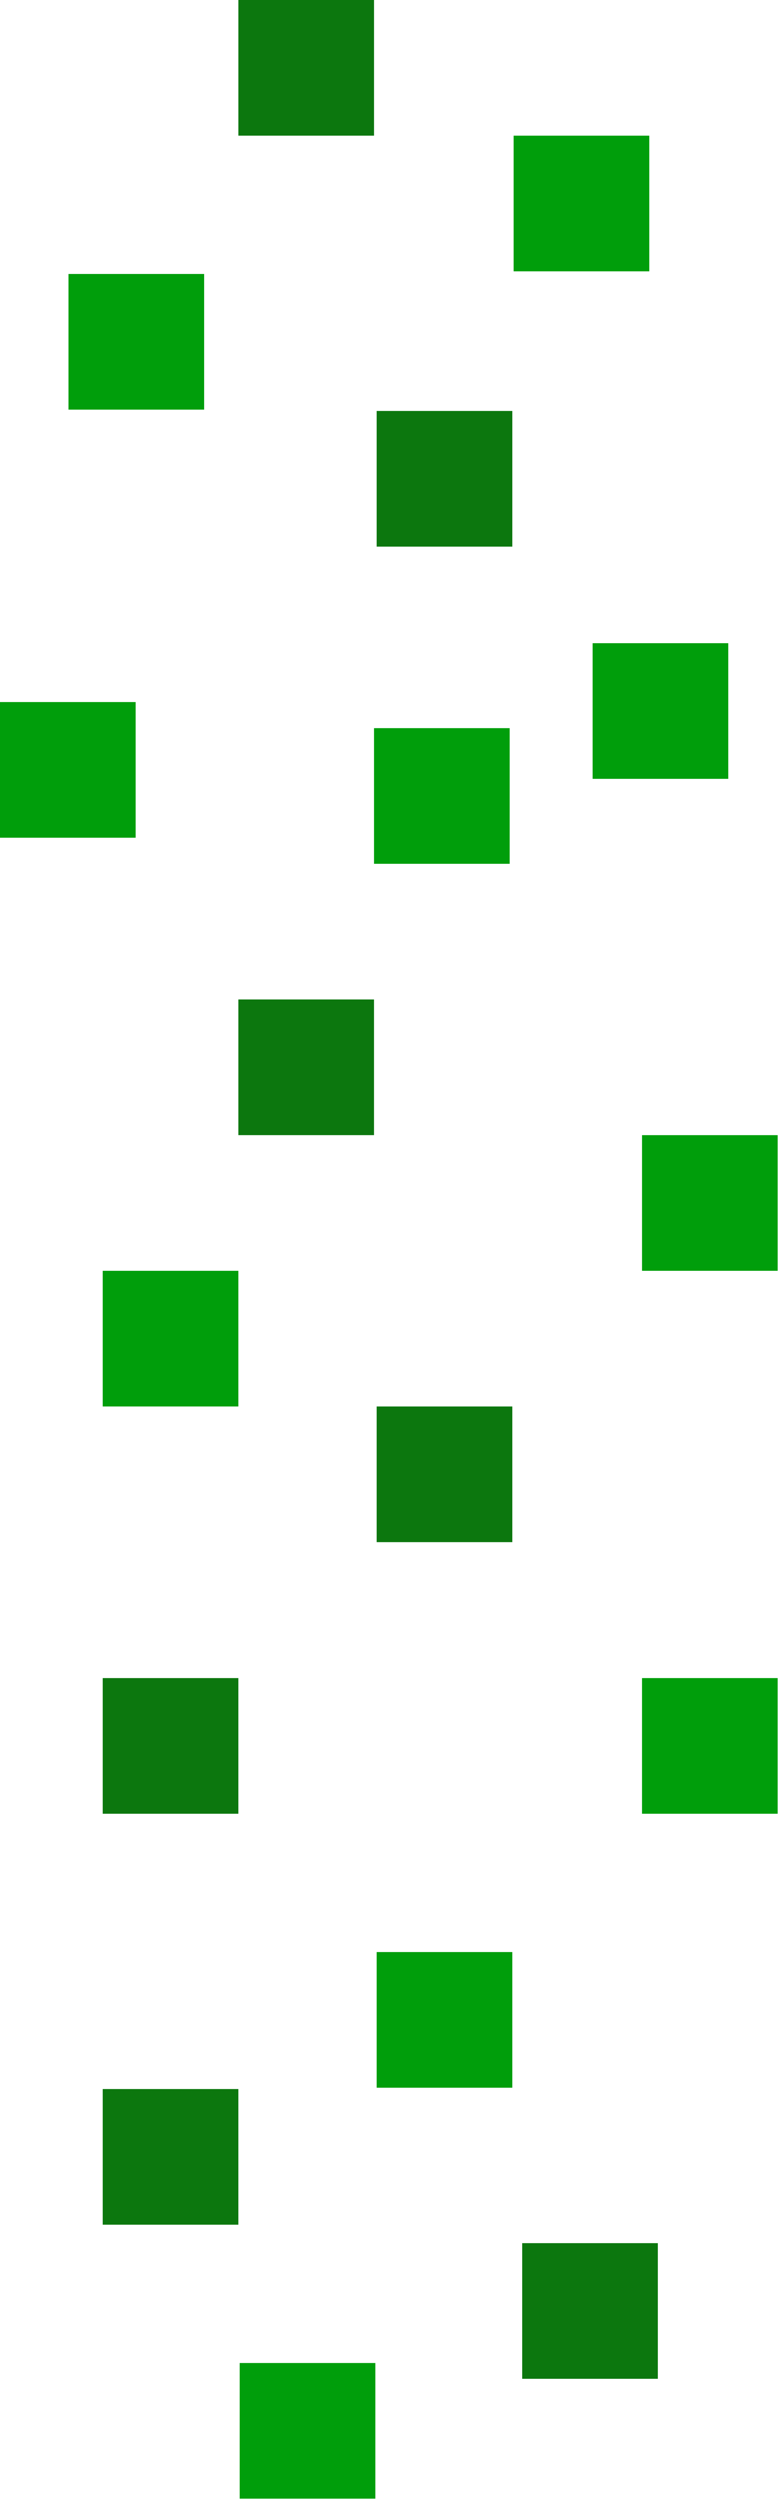 <svg width="91" height="292" viewBox="0 0 91 292" fill="none" xmlns="http://www.w3.org/2000/svg">
<path d="M23.847 32L8 32L8 47.846L23.847 47.846L23.847 32Z" fill="#009E0B"/>
<path d="M15.846 82L0 82L-6.92667e-07 97.846L15.846 97.846L15.846 82Z" fill="#009E0B"/>
<path d="M27.845 244L11.999 244L11.999 259.846L27.845 259.846L27.845 244Z" fill="#0C770E"/>
<path d="M27.845 196L11.999 196L11.999 211.846L27.845 211.846L27.845 196Z" fill="#0C770E"/>
<path d="M85.074 75.124L69.228 75.124L69.228 90.97L85.074 90.97L85.074 75.124Z" fill="#009E0B"/>
<path d="M90.846 132.585L74.999 132.585L74.999 148.431L90.846 148.431L90.846 132.585Z" fill="#009E0B"/>
<path d="M76.847 262L61 262L61 277.846L76.847 277.846L76.847 262Z" fill="#0C770E"/>
<path d="M90.845 196L74.998 196L74.998 211.846L90.845 211.846L90.845 196Z" fill="#009E0B"/>
<path d="M59.847 164.277L44 164.277L44 180.124L59.847 180.124L59.847 164.277Z" fill="#0C770E"/>
<path d="M59.847 228L44 228L44 243.846L59.847 243.846L59.847 228Z" fill="#009E0B"/>
<path d="M43.847 276L28 276L28 291.846L43.847 291.846L43.847 276Z" fill="#009E0B"/>
<path d="M59.538 85.047L43.692 85.047L43.692 100.893L59.538 100.893L59.538 85.047Z" fill="#009E0B"/>
<path d="M27.845 148.431L11.999 148.431L11.999 164.277L27.845 164.277L27.845 148.431Z" fill="#009E0B"/>
<path d="M43.691 116.738L27.845 116.738L27.845 132.585L43.691 132.585L43.691 116.738Z" fill="#0C770E"/>
<path d="M59.847 48L44 48L44 63.846L59.847 63.846L59.847 48Z" fill="#0C770E"/>
<path d="M43.693 6.92667e-07L27.846 0L27.846 15.846L43.693 15.846L43.693 6.92667e-07Z" fill="#0C770E"/>
<path d="M75.847 15.846L60 15.846L60 31.692L75.847 31.692L75.847 15.846Z" fill="#009E0B"/>
</svg>

